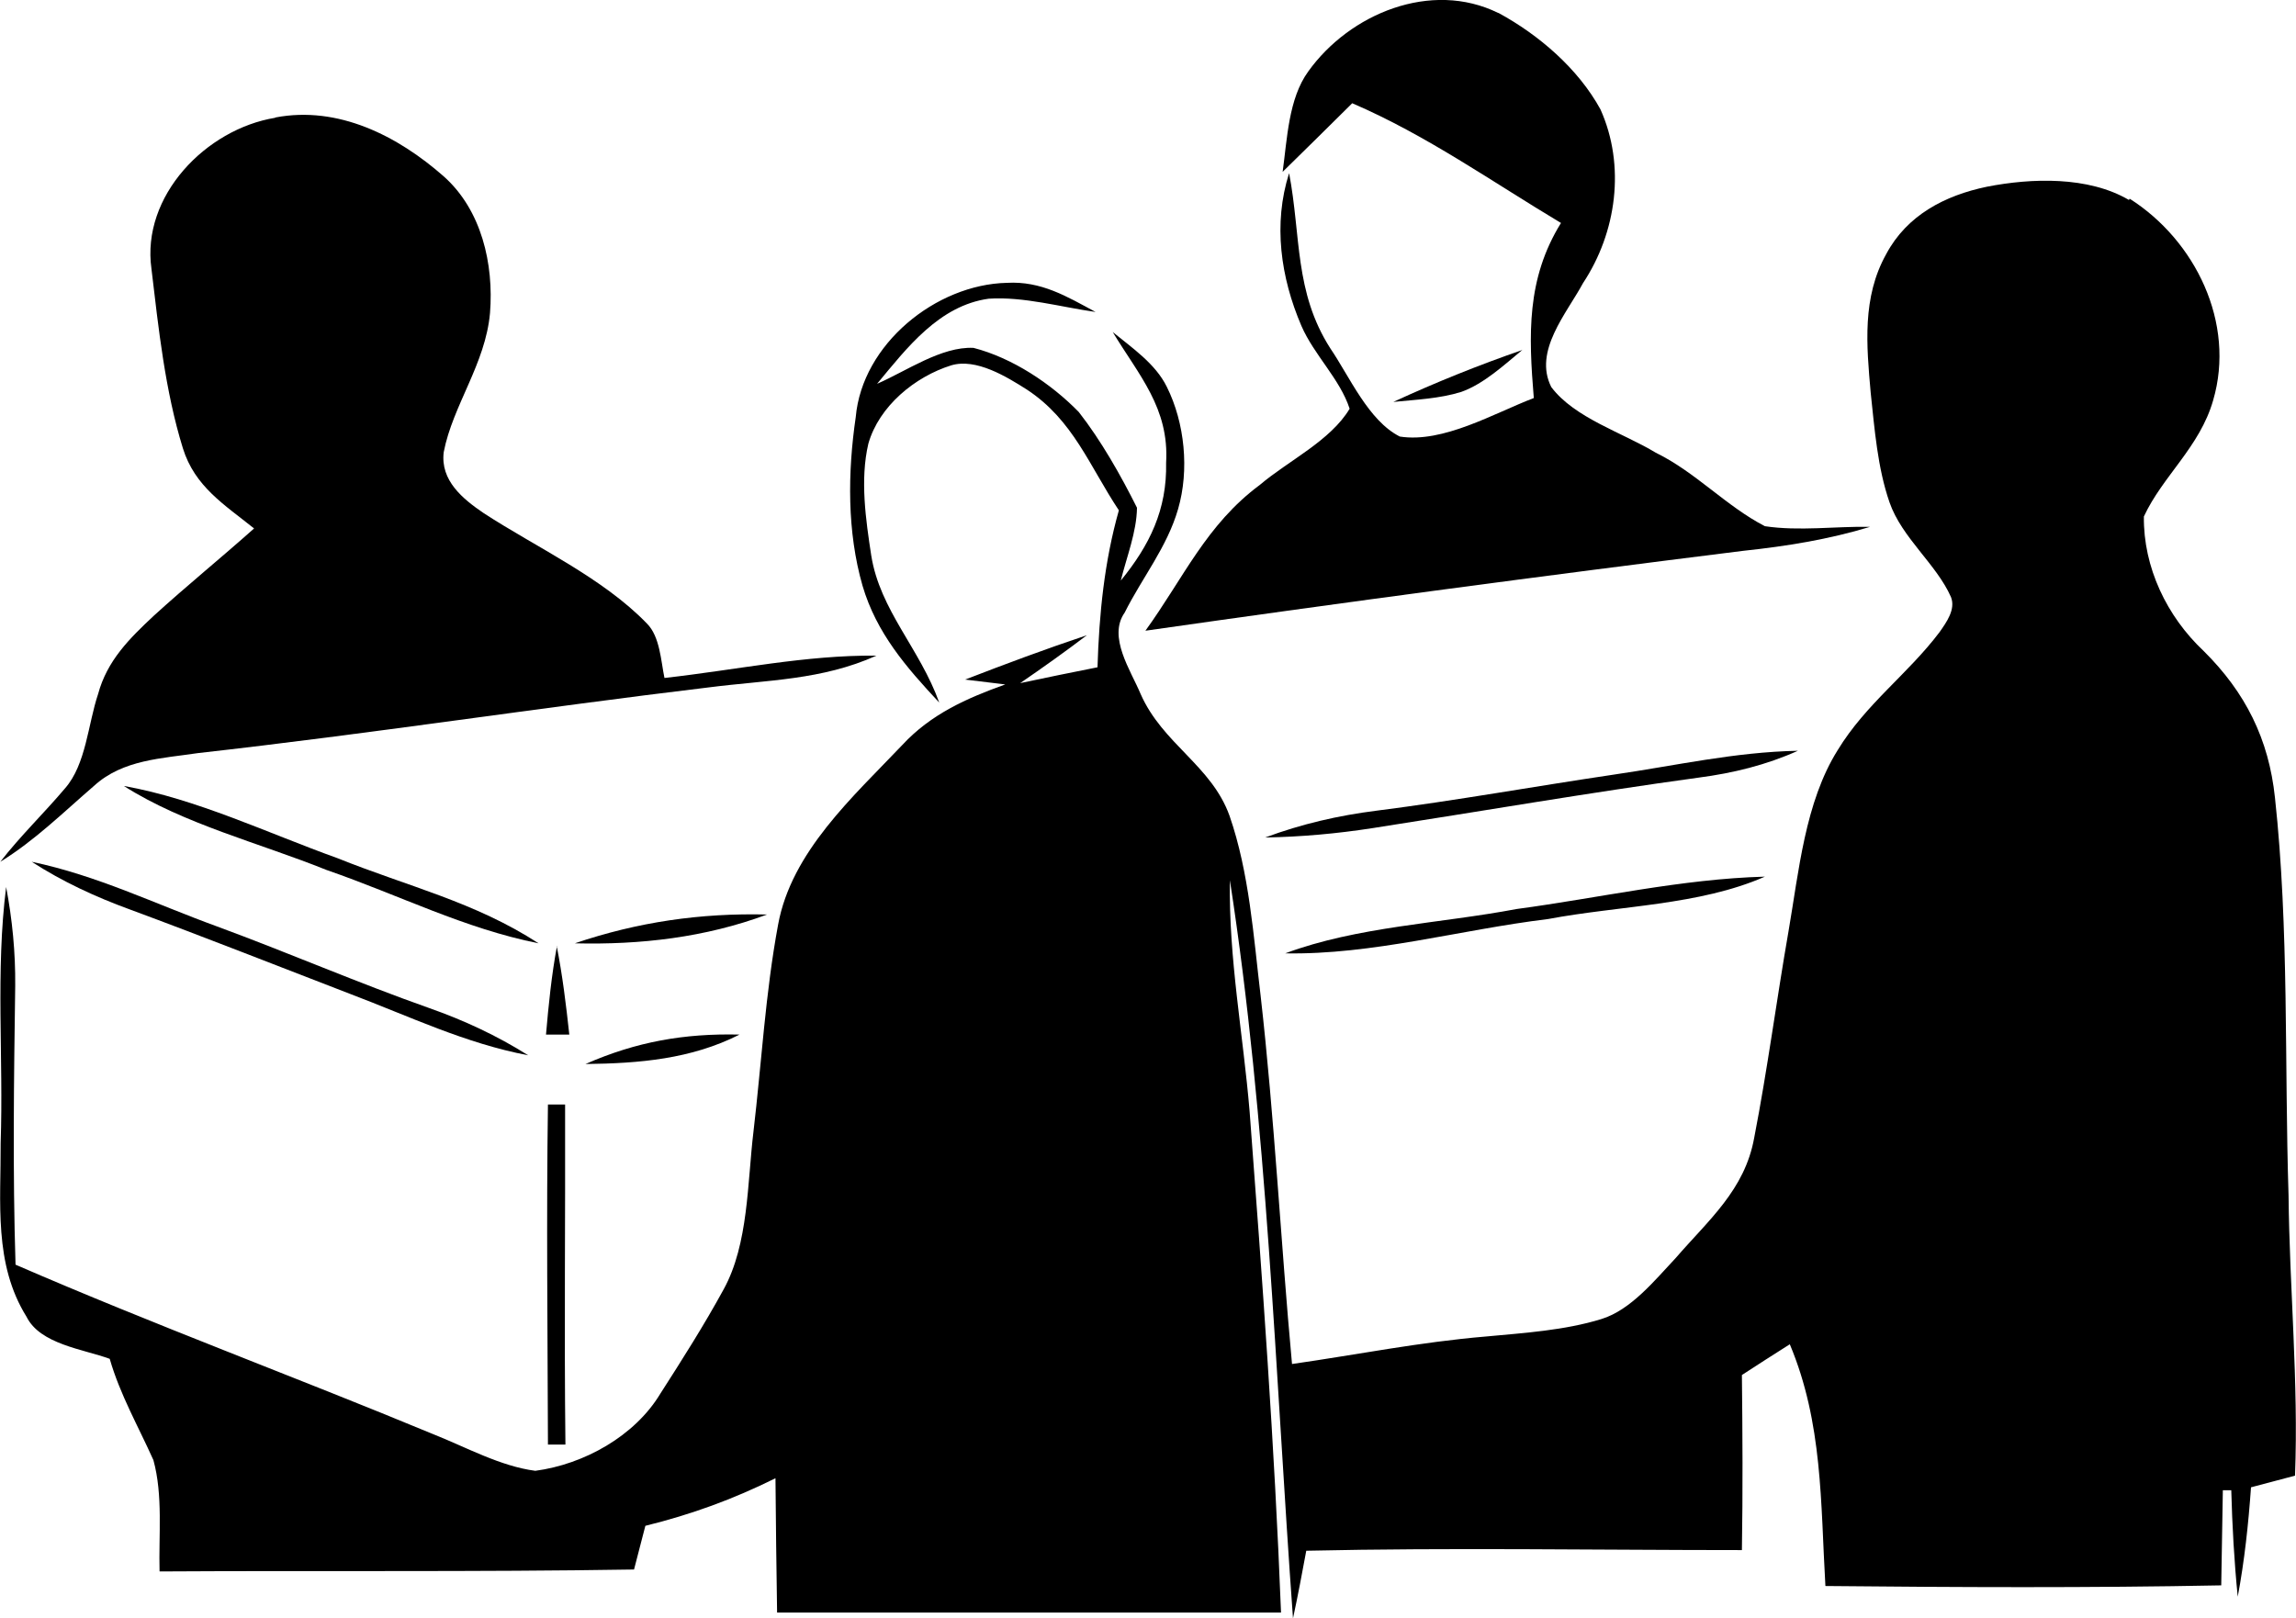 <?xml version="1.0" encoding="UTF-8"?><svg id="_イヤー_1" xmlns="http://www.w3.org/2000/svg" viewBox="0 0 70.94 50"><path d="M46.3,.4c1.25,.68,2.46,1.72,3.15,2.98,.78,1.74,.5,3.8-.54,5.37-.5,.93-1.54,2.1-.98,3.21,.72,.96,2.21,1.41,3.23,2.03,1.23,.6,2.17,1.65,3.37,2.27,1.06,.16,2.18,0,3.25,.02-1.28,.39-2.59,.6-3.91,.74-6.17,.77-12.33,1.59-18.48,2.47,1.18-1.63,1.88-3.28,3.54-4.51,.87-.74,2.18-1.36,2.77-2.35-.3-.92-1.1-1.66-1.49-2.56-.64-1.49-.88-3.15-.38-4.72,.37,1.95,.16,3.67,1.27,5.41,.6,.88,1.18,2.24,2.15,2.73,1.34,.21,2.91-.72,4.14-1.19-.16-1.95-.23-3.68,.84-5.41-2.14-1.28-4.15-2.71-6.45-3.7-.72,.71-1.43,1.42-2.15,2.12,.14-1.01,.18-2.26,.79-3.1,1.28-1.79,3.8-2.83,5.87-1.81h0Z"/><path d="M8.51,3.63c1.94-.37,3.78,.57,5.2,1.82,1.17,1.04,1.55,2.71,1.43,4.22-.14,1.58-1.15,2.85-1.43,4.3-.11,.88,.59,1.45,1.24,1.89,1.61,1.05,3.67,1.99,5.04,3.41,.4,.4,.43,1.15,.54,1.68,2.24-.25,4.35-.71,6.55-.69-1.69,.76-3.37,.75-5.17,.98-5.26,.63-10.51,1.44-15.78,2.03-1.13,.17-2.33,.2-3.22,1.01-.95,.82-1.83,1.69-2.9,2.35,.62-.8,1.35-1.5,2-2.27,.65-.74,.71-1.99,1.02-2.91,.28-1.04,.97-1.72,1.73-2.43,1.01-.92,2.07-1.78,3.09-2.69-.92-.74-1.83-1.29-2.2-2.48-.55-1.78-.75-3.69-.97-5.54-.32-2.26,1.69-4.32,3.82-4.67h0Z"/><path d="M10.98,4.31c1.23,.5,2.62,1.36,3.24,2.58,.73,1.82,.64,3.9-.62,5.47,.18-.78,.54-1.63,.5-2.42-.69-.83-1.48-1.55-2.14-2.41-.67-.79-1.59-1.82-2.75-1.6-1.54,.37-2.93,1.53-4.32,2.28,.29-.93,.56-2.01,1.22-2.76,1.19-1.32,3.21-1.83,4.88-1.15h0Z"/><path d="M65.8,6.14c2.03,1.29,3.28,3.84,2.58,6.23-.41,1.44-1.56,2.34-2.14,3.59-.02,1.57,.71,3.09,1.85,4.16,1.29,1.28,2.01,2.72,2.2,4.53,.44,4.05,.29,8.22,.42,12.29,.03,2.9,.31,5.76,.2,8.66l-1.36,.36c-.08,1.13-.2,2.26-.41,3.38-.11-1.09-.17-2.19-.2-3.29h-.26c-.02,.98-.03,1.96-.05,2.94-4.07,.08-8.16,.06-12.23,.02-.15-2.58-.08-5.04-1.1-7.47-.49,.31-.99,.63-1.48,.95,.02,1.8,.03,3.61,0,5.41-4.48,0-8.97-.08-13.46,.02-.13,.7-.26,1.4-.41,2.09-.55-7.57-.79-15.31-1.95-22.81-.04,2.42,.41,4.76,.61,7.15,.39,5.16,.77,10.31,.97,15.48-5.19,0-10.38,0-15.57,0-.02-1.38-.04-2.76-.05-4.15-1.31,.65-2.6,1.12-4.02,1.47-.12,.45-.23,.9-.35,1.35-4.89,.08-9.77,.03-14.66,.06-.03-1.12,.11-2.35-.19-3.44-.47-1.05-1.03-2.02-1.35-3.13-.82-.3-2.15-.45-2.57-1.3C-.2,39.05,.03,37.16,.02,35.32c.09-2.64-.16-5.31,.17-7.91,.19,1.01,.29,2.02,.28,3.06-.04,2.87-.08,5.74,.01,8.61,4.26,1.85,8.62,3.46,12.91,5.24,1.01,.4,2.07,.99,3.15,1.13,1.5-.2,3.07-1.07,3.86-2.38,.68-1.06,1.36-2.13,1.96-3.23,.77-1.4,.73-3.3,.92-4.87,.25-2.13,.37-4.29,.76-6.39,.41-2.26,2.32-3.96,3.84-5.56,.88-.95,1.98-1.44,3.18-1.87-.41-.05-.83-.1-1.24-.15,1.24-.48,2.5-.95,3.76-1.37-.67,.51-1.36,1-2.06,1.48,.79-.17,1.59-.33,2.39-.49,.05-1.64,.21-3.26,.66-4.85-.91-1.37-1.41-2.79-2.84-3.73-.63-.4-1.57-.98-2.34-.75-1.12,.35-2.23,1.26-2.56,2.42-.26,1.11-.08,2.35,.09,3.46,.27,1.69,1.5,2.87,2.1,4.54-1.02-1.09-1.94-2.15-2.37-3.61-.48-1.67-.46-3.5-.21-5.21,.2-2.26,2.48-4.1,4.67-4.15,1.06-.06,1.85,.42,2.74,.9-1.07-.15-2.21-.48-3.3-.41-1.53,.21-2.53,1.52-3.45,2.63,.9-.39,1.99-1.16,2.98-1.11,1.2,.31,2.39,1.1,3.25,1.98,.69,.88,1.3,1.96,1.8,2.96-.01,.75-.32,1.52-.5,2.25,.89-1.09,1.43-2.19,1.4-3.64,.1-1.69-.84-2.7-1.65-4.04,.6,.49,1.32,.98,1.67,1.69,.56,1.12,.7,2.58,.35,3.78-.34,1.18-1.11,2.12-1.65,3.2-.53,.75,.19,1.79,.49,2.51,.68,1.55,2.19,2.21,2.75,3.77,.61,1.76,.74,3.72,.96,5.56,.43,3.78,.62,7.59,.97,11.38,2.02-.29,3.96-.68,5.99-.85,1.18-.11,2.44-.19,3.57-.54,.91-.28,1.65-1.2,2.29-1.88,1.02-1.18,2.14-2.11,2.43-3.72,.41-2.11,.69-4.26,1.06-6.38,.32-1.85,.51-3.99,1.52-5.6,.87-1.43,2.17-2.35,3.15-3.65,.21-.3,.5-.7,.35-1.08-.45-1.02-1.52-1.83-1.9-2.93-.37-1.07-.46-2.26-.58-3.38-.13-1.47-.27-2.95,.48-4.29,.64-1.2,1.81-1.81,3.11-2.08,1.38-.27,3.13-.33,4.39,.41h0Z"/><path d="M9.42,6.5c1.26,0,2.16,1.45,2.89,2.3,.39,.6,1.28,1.22,1.02,1.99-.34,1.59-.13,3.09,.17,4.67-1.12,.53-2.4,1.48-3.65,1.54-1.23-.48-2.61-1.62-3.41-2.66-.9-1.57-.95-3.73-1.22-5.5,1.18-.9,2.66-2.21,4.19-2.33h0Z"/><path d="M62.89,8.74c.51,.44,.77,1.21,1.08,1.8-.55,.03-1.1,.05-1.65,.07,.75,.3,1.5,.6,2.24,.9-2.03,.1-4.01,.04-6.03-.17,.43-.79,.84-1.86,1.58-2.4,.8-.37,1.93-.53,2.77-.21h0Z"/><path d="M9.9,9.12c.34-.49,.94,.1,.43,.43-.33,.04-.47-.1-.43-.43h0Z"/><path d="M6.35,9.45c.33-.49,.94,.09,.43,.42-.33,.04-.48-.1-.43-.42h0Z"/><path d="M9.81,10.42c.58-.38,.95,.51,.27,.65-.37-.1-.46-.32-.27-.65h0Z"/><path d="M59.98,10.34c.3,.01,.46,.14,.49,.39-.08,.5-.98,.6-1.03,.04,.06-.24,.24-.39,.54-.42h0Z"/><path d="M6.67,10.76c.32-.35,.87-.02,.62,.42-.32,.35-.86,.02-.62-.42h0Z"/><path d="M47.04,10.81c-.57,.47-1.19,1.05-1.89,1.3-.67,.21-1.41,.24-2.1,.31,1.3-.6,2.64-1.14,4-1.61h0Z"/><path d="M8.15,10.94c.21,.63,.37,1.29,.5,1.94-.25-.22-.49-.45-.71-.7,.02-.41,.12-.84,.21-1.25h0Z"/><path d="M58.56,12.03c.68-.04,1.35-.07,2.02-.1-.01,.38-.03,.75-.05,1.13-.4,0-.8-.03-1.19-.05-.27-.32-.53-.65-.79-.98h0Z"/><path d="M61.56,12.08c.36,.51,.56,1.66,1.33,1.58,1.21,.2,1.87-1.62,3.15-1.71,.32,.62,.05,1.21-.05,1.86-.26,1.2-.28,2.4-.29,3.63-1.65,.19-3.26,.45-4.88,.83-.54-.76-1.14-1.48-1.62-2.27-.55-.89-.71-2.09-.93-3.11,.51,.24,1.04,.52,1.59,.68,.67-.26,1.18-.96,1.69-1.47h0Z"/><path d="M62.09,12.28c.7-.11,1.4-.14,2.11-.17-.16,.44-.31,.88-.48,1.31-.82-.25-1.35-.22-1.63-1.14h0Z"/><path d="M9.96,13.07c.41-.28,1.22,.6,.96,1-.38,.25-1.21-.63-.96-1h0Z"/><path d="M47.06,13.01c-.3,.8-.66,1.58-1.02,2.36-.73-.37-1.45-.75-2.17-1.14,1.03-.49,2.09-.91,3.19-1.23h0Z"/><path d="M8.41,13.7c.21-.3,.82-.31,1.04,0,.13,.54-1.16,.55-1.04,0h0Z"/><path d="M42.43,13.61c.39,.23,.78,.45,1.18,.67-.37,.23-.73,.46-1.1,.69l-.08-1.36h0Z"/><path d="M60.94,13.82c.45-.19,.73,.4,.38,.69-.45,.2-.73-.39-.38-.69h0Z"/><path d="M13.07,14.1c-.49,.52-1.02,1.2-1.69,1.49-.74,.3-1.61,.39-2.4,.5,1.35-.69,2.72-1.34,4.09-1.98h0Z"/><path d="M60.56,15.31c.69,.03,1.15,.11,1.72,.52-.59-.14-1.16-.31-1.72-.52h0Z"/><path d="M45.44,15.8c.54-.05,.1,1.62-.35,1.42-.28-.34-.03-1.24,.35-1.42h0Z"/><path d="M65.53,15.98c-.51,.43-1.07,.95-1.69,1.22-.72,.28-1.56,.31-2.32,.39,1.31-.61,2.65-1.15,4.02-1.61h0Z"/><path d="M13.25,16.18c-.38,.87-.76,1.74-1.16,2.6-.66-.3-1.31-.61-1.97-.91-.45,.27-.89,.53-1.34,.79-.12-.51-.24-1.02-.37-1.53,.69,.12,1.48,.37,2.17,.22,.93-.26,1.81-.76,2.67-1.17h0Z"/><path d="M8.88,19.37c.5-.07,.77,1.13,.47,1.44-.48,.11-.73-1.15-.47-1.44h0Z"/><path d="M11.89,19.03c-.23,.72-.5,1.38-.86,2.04,.16-.8,.39-1.38,.86-2.04h0Z"/><path d="M55.55,23.2c-.98,.44-2,.69-3.07,.83-3.36,.46-6.72,1.04-10.07,1.56-1.1,.17-2.2,.27-3.32,.29,1.13-.42,2.26-.68,3.45-.83,2.44-.31,4.87-.75,7.3-1.11,1.93-.28,3.75-.7,5.7-.74h0Z"/><path d="M3.84,24.29c2.24,.4,4.42,1.45,6.59,2.23,2.19,.88,4.24,1.35,6.21,2.63-2.3-.46-4.28-1.48-6.56-2.27-2.06-.83-4.39-1.41-6.25-2.59h0Z"/><path d="M.98,26.63c2.04,.43,3.78,1.29,5.73,2,2.2,.81,4.34,1.74,6.55,2.52,1.08,.38,2.09,.85,3.06,1.46-1.95-.37-3.66-1.2-5.51-1.9-2.26-.87-4.51-1.76-6.78-2.6-1.07-.39-2.09-.86-3.05-1.48H.98Z"/><path d="M54.53,27.09c-2.03,.89-4.47,.89-6.7,1.31-2.72,.33-5.42,1.11-8.12,1.06,2.23-.83,4.77-.92,7.15-1.37,2.54-.34,5.1-.93,7.66-1h0Z"/><path d="M23.7,28.26c-1.91,.71-3.91,.94-5.94,.89,1.95-.66,3.88-.94,5.94-.89h0Z"/><path d="M17.2,29.23c.18,.91,.29,1.82,.39,2.74h-.72c.08-.92,.17-1.83,.34-2.74h0Z"/><path d="M22.85,31.97c-1.5,.76-3.1,.89-4.76,.91,1.57-.69,3.05-.95,4.76-.91h0Z"/><path d="M16.93,34.13h.53c.01,3.5-.03,7.01,.01,10.51h-.54c-.01-3.5-.05-7,0-10.51h0Z"/><path d="M.92,39.93c1.31,.28,2.51,.84,3.66,1.52-.89-.07-1.96-.04-2.77-.44-.35-.29-.62-.71-.88-1.08H.92Z"/><path d="M50.11,41.21c.39,.51,.75,1.05,1.11,1.59-.71,.03-1.54,.17-2.22-.06-.55-.27-1.03-.74-1.49-1.15,.87-.16,1.73-.31,2.61-.38h0Z"/><path d="M70.44,41.89c.11,1.19,.12,2.36,.03,3.55-.13-1.18-.12-2.37-.03-3.55h0Z"/><path d="M19.74,44.72c.51,.53,.96,1.09,1.43,1.66-1.58,.35-2.74,.39-4.23-.32,.9-.52,1.82-1,2.8-1.34h0Z"/></svg>